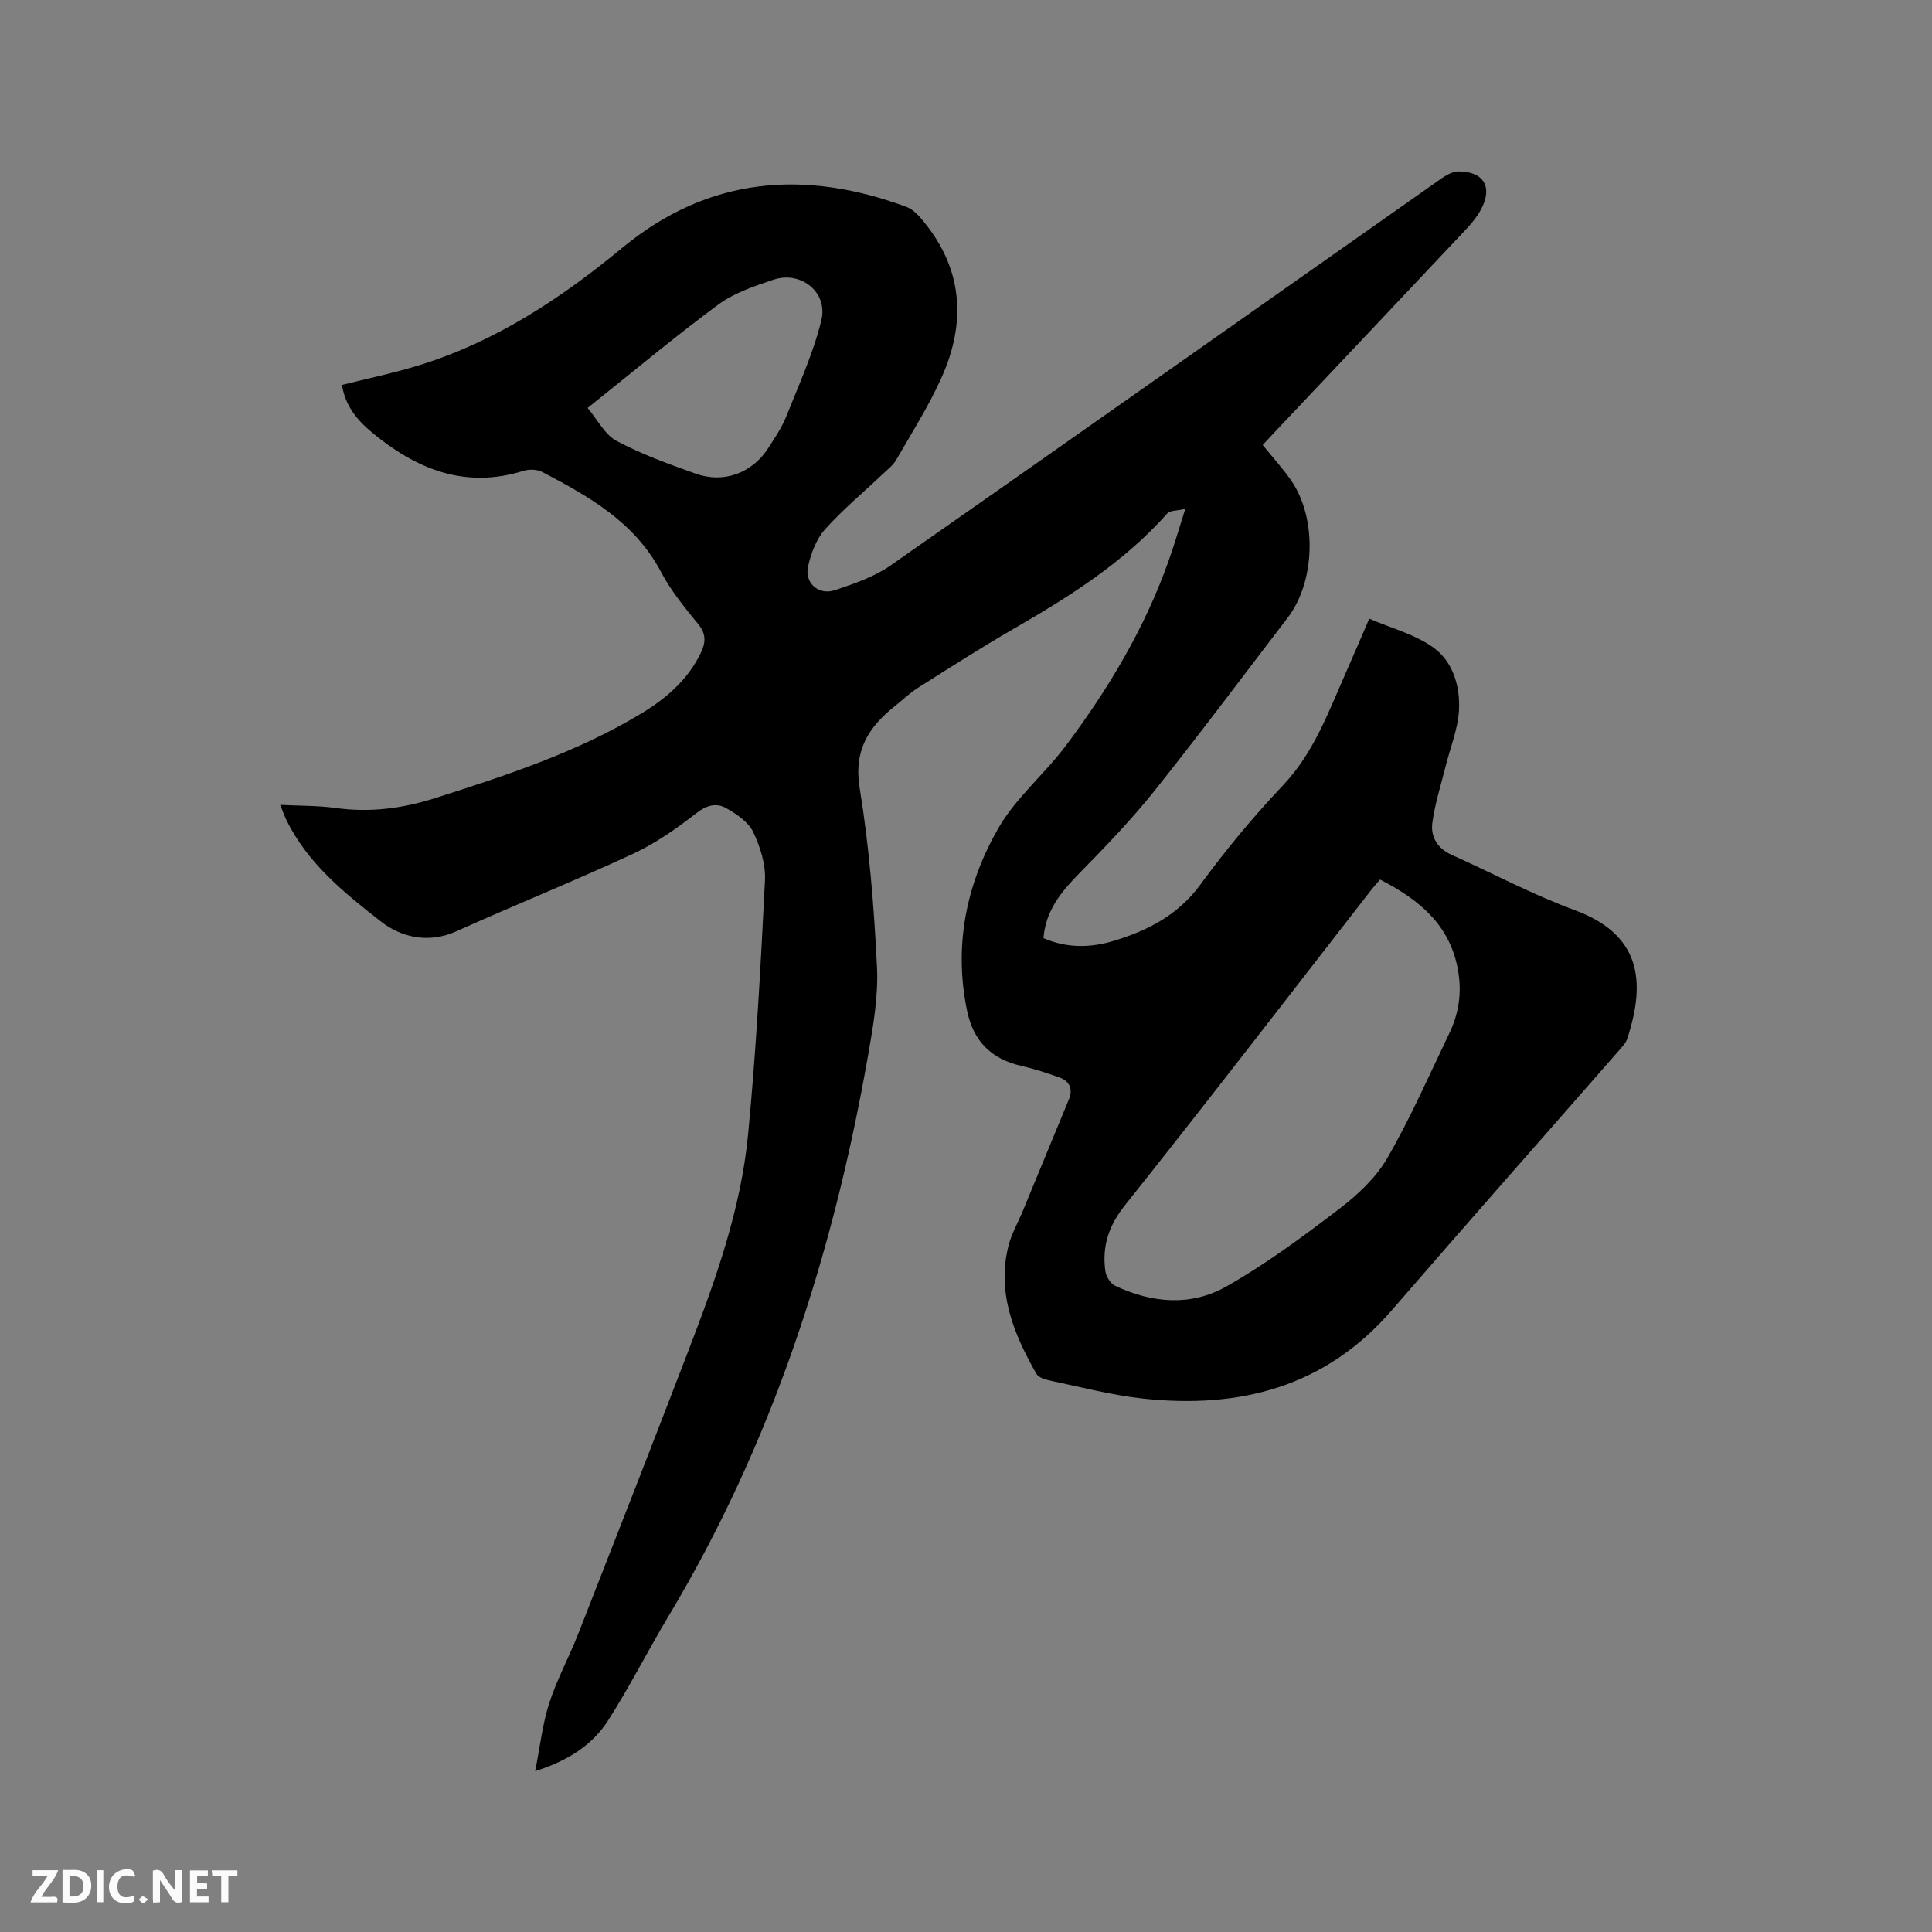 <svg enable-background="new 0 0 400 400" viewBox="0 0 400 400" xmlns="http://www.w3.org/2000/svg"><rect x="0" y="0" width="400" height="400" fill="#808080" stroke="none"/><path d="m245.4 105.36c-1.81.42-3.18.31-3.72.93-9.01 10.16-20.28 17.24-31.89 23.94-6.69 3.86-13.2 8.04-19.73 12.17-1.69 1.07-3.16 2.5-4.73 3.75-5.5 4.36-8.62 9.19-7.34 17.05 1.99 12.21 2.97 24.63 3.58 37.01.3 6.14-.82 12.43-1.89 18.54-7.2 41.01-19.81 80.1-41.36 116.01-4.24 7.07-7.96 14.47-12.4 21.41-3.27 5.11-8.27 8.34-15.12 10.54 1.02-5.14 1.51-9.75 2.9-14.06 1.58-4.91 4.1-9.5 5.99-14.32 7.69-19.6 15.35-39.2 22.9-58.85 5.55-14.45 10.8-29.09 12.29-44.58 1.69-17.5 2.62-35.07 3.5-52.64.17-3.32-.99-6.96-2.45-10.02-.98-2.05-3.39-3.66-5.5-4.88-2.08-1.2-4.1-.69-6.29 1.02-4.07 3.17-8.4 6.22-13.06 8.38-12.08 5.61-24.45 10.59-36.6 16.06-5.76 2.6-11.44 1.23-15.59-2.01-7.53-5.88-15.18-12.02-19.57-20.99-.46-.94-.8-1.93-1.31-3.18 4.02.21 7.81.13 11.53.65 7.1.99 13.9.08 20.66-2.08 14.64-4.68 29.24-9.45 42.49-17.44 5.13-3.09 9.64-6.92 12.35-12.48 1.04-2.13 1.26-3.95-.47-6.06-2.82-3.43-5.68-6.96-7.74-10.86-5.44-10.27-14.87-15.58-24.56-20.65-1.07-.56-2.73-.6-3.91-.23-12.15 3.79-22.23-.38-31.41-8.01-3.06-2.54-5.51-5.56-6.14-9.78 5.36-1.35 10.73-2.46 15.94-4.07 15.86-4.89 29.38-13.83 42.08-24.32 17.81-14.71 37.71-16.31 58.85-8.47 1.02.38 1.98 1.21 2.71 2.04 8.9 10.14 9.89 21.5 4.48 33.44-2.65 5.85-6.11 11.33-9.33 16.91-.66 1.15-1.83 2.02-2.82 2.96-3.99 3.78-8.26 7.32-11.91 11.41-1.79 2.01-2.89 4.94-3.5 7.63-.79 3.47 2.16 6.09 5.57 4.95 3.98-1.33 8.13-2.76 11.52-5.12 38.05-26.58 75.97-53.36 113.95-80.05 1.06-.75 2.42-1.52 3.64-1.52 5.19.01 7.1 3.22 4.68 7.8-.83 1.56-2.01 2.99-3.23 4.29-12.93 13.75-25.9 27.46-38.86 41.18-1.02 1.08-2.02 2.16-3.15 3.37 1.95 2.41 3.99 4.67 5.74 7.13 5.55 7.78 5.22 21.1-.6 28.68-9.16 11.94-18.15 24.02-27.54 35.78-4.81 6.02-10.19 11.61-15.59 17.11-3.72 3.8-6.95 7.68-7.4 13.4 4.77 2.09 9.68 2.04 14.54.57 7.1-2.14 13.35-5.37 17.98-11.7 5.25-7.17 10.97-14.07 17.08-20.52 6.34-6.7 9.34-15.01 12.92-23.11 1.63-3.67 3.19-7.37 4.93-11.38 4.58 1.98 9.49 3.24 13.31 6 4.06 2.93 5.56 8.11 5.26 13.06-.24 3.91-1.83 7.74-2.79 11.61s-2.21 7.7-2.72 11.63c-.38 2.87 1.07 5.28 3.98 6.59 8.49 3.81 16.75 8.23 25.46 11.44 13.53 4.98 14.91 14.46 10.91 26.65-.28.86-1 1.61-1.62 2.32-15.7 17.96-31.51 35.82-47.11 53.87-13.79 15.96-31.57 20.48-51.62 18.29-6.5-.71-12.89-2.41-19.31-3.75-.97-.2-2.27-.64-2.68-1.38-4.67-8.25-8.25-16.82-5.74-26.59.62-2.43 1.93-4.68 2.9-7.02 3.2-7.72 6.39-15.44 9.57-23.16.9-2.18.18-3.81-1.96-4.58-2.58-.93-5.21-1.78-7.88-2.39-6.23-1.42-9.92-5.11-11.23-11.43-2.79-13.42-.18-26.11 6.41-37.67 3.61-6.34 9.6-11.27 14.04-17.19 8.8-11.74 16.3-24.26 21.24-38.17 1.13-3.14 2.07-6.39 3.49-10.86zm40.33 76.74c-.53.62-1.16 1.3-1.74 2.04-16.99 21.82-33.83 43.76-51.07 65.38-3.41 4.28-4.77 8.53-4.07 13.64.15 1.1 1.04 2.56 1.98 3.02 7.58 3.62 15.68 4.32 22.96.23 8.24-4.64 15.93-10.36 23.47-16.11 3.81-2.9 7.6-6.44 9.96-10.52 4.81-8.32 8.68-17.18 12.85-25.86 1.97-4.1 2.61-8.4 1.81-12.98-1.63-9.45-8.07-14.69-16.15-18.84zm-164.07-97.64c2.03 2.4 3.53 5.51 6 6.83 5.2 2.78 10.83 4.8 16.41 6.79 5.75 2.06 11.66-.14 14.95-5.25 1.37-2.13 2.83-4.28 3.77-6.62 2.62-6.56 5.59-13.07 7.26-19.88 1.43-5.82-4.23-10.32-9.91-8.42-3.98 1.33-8.18 2.75-11.49 5.2-9.03 6.67-17.63 13.89-26.99 21.35z" fill="#000001"/><g fill="#fafbfa"><path d="m37.59 393.81c-.92.31-1.52.05-2-.78-.7-1.2-1.52-2.34-2.47-3.78v4.59c-.55.03-.95.05-1.41.07-.03-.37-.06-.64-.06-.91 0-1.91 0-3.81 0-5.7 1.13-.41 1.77-.03 2.29.91.62 1.11 1.38 2.14 2.31 3.19v-4.2h1.35v6.61z"/><path d="m12.94 393.88v-6.75c1.9.19 3.93-.54 5.37 1.29.8 1.01.78 2.88.03 3.97-1.37 1.97-3.4 1.51-5.4 1.49m1.45-1.22c2.04.12 2.92-.58 2.89-2.21-.03-1.51-.98-2.19-2.89-2z"/><path d="m11.81 393.87h-5.49c.68-2.18 2.47-3.48 3.51-5.45h-3.08v-1.21h5.29c-.71 2.13-2.44 3.48-3.47 5.51.86 0 1.63.04 2.39-.01.79-.05 1.14.21.85 1.16"/><path d="m39.33 393.86v-6.61h3.7v1.07h-2.22v1.52c.68.04 1.34.09 2.07.13v1.07c-.72.05-1.38.09-2.1.14v1.48h2.4v1.19h-3.85z"/><path d="m27.71 388.56c-1.15-.3-2.46-.61-3.1.64-.37.73-.41 1.93-.06 2.67.63 1.35 1.99.93 3.17.68.35.94-.01 1.32-.93 1.46-1.62.25-3.05-.27-3.76-1.48-.73-1.24-.6-3.03.31-4.17.88-1.11 2.71-1.7 4-1.16.32.13.44.74.65 1.12-.1.08-.19.16-.28.24"/><path d="m49.15 387.24v1.07c-.59.02-1.17.05-1.87.08v5.44h-1.48v-5.44h-1.85c-.05-.4-.08-.73-.13-1.15z"/><path d="m20.06 387.21h1.33v6.62h-1.33z"/><path d="m30.68 393.25c-.49.38-.8.79-1.05.76-.32-.05-.6-.45-.9-.7.26-.24.51-.64.8-.67.29-.04.62.3 1.15.61"/></g></svg>